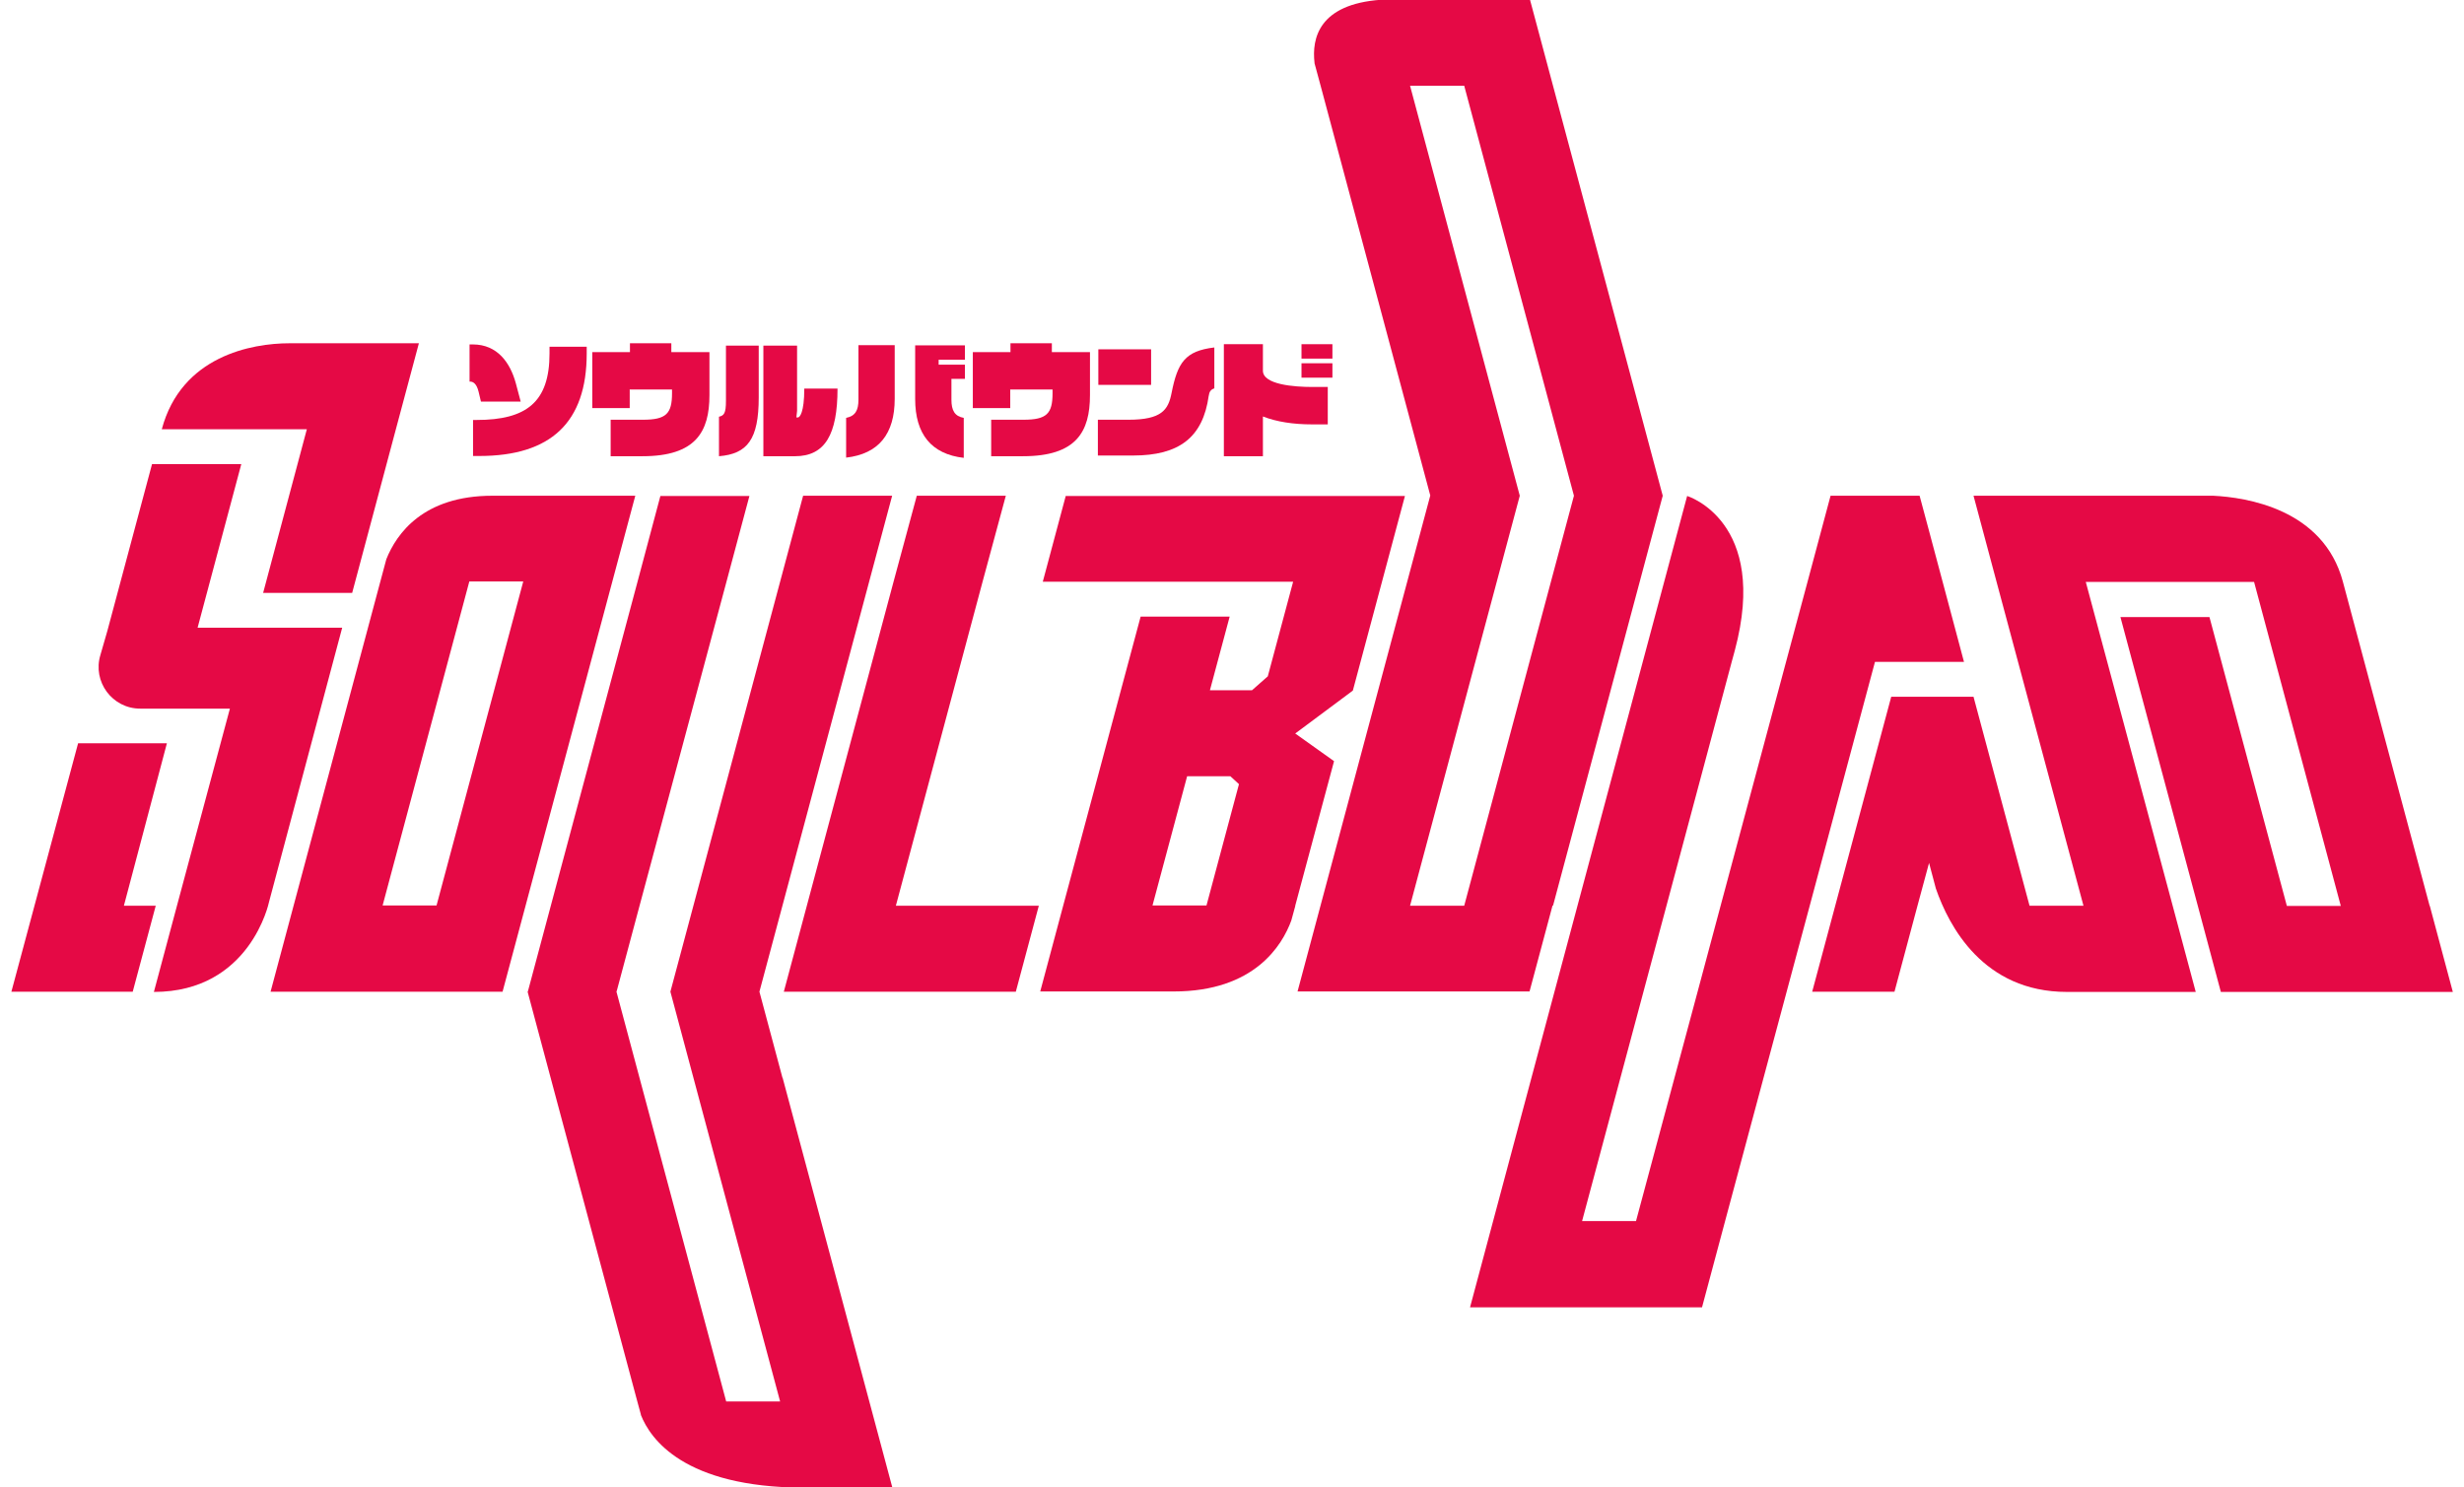 <?xml version="1.0" encoding="UTF-8"?><svg id="grid_blocks" xmlns="http://www.w3.org/2000/svg" viewBox="0 0 106 64"><defs><style>.cls-1{fill:#e50945;}</style></defs><path class="cls-1" d="M33.66,46.37l-.99-3.7,.99-3.7,3.73-13.94,.99-3.7h-3.83l-.99,3.7-3.73,13.94-.99,3.7,.99,3.7,3.73,13.93h-2.32l-3.73-13.93-.99-3.7,.02-.06,.99-3.7,3.72-13.87,.99-3.7h-3.83l-.97,3.64-3.73,13.94-.99,3.7-.02,.06h0l.99,3.7,3.73,13.93,.15,.55s0,.01,0,.02c.41,1.04,1.86,3.11,6.99,3.13h3.83l-.99-3.7-3.73-13.93h0Z"/><polygon class="cls-1" points="42.27 25.03 43.27 21.33 39.44 21.33 38.44 25.03 34.71 38.97 34.71 38.97 33.72 42.67 37.55 42.67 43.7 42.67 44.69 38.97 38.54 38.97 42.27 25.03"/><path class="cls-1" d="M78.94,34.9h0l1.72-6.42h0s3.83,0,3.83,0l-.92-3.45-.59-2.21-.4-1.49h-3.83l-.99,3.7-3.74,13.94-.99,3.7h0l-2.65,9.87h-2.32l3.73-13.94,.99-3.7,1.73-6.47c.04-.15,.08-.29,.12-.44,1.49-5.57-2.05-6.65-2.05-6.65l-.99,3.7-3.73,13.94-.99,3.7h0l-2.64,9.87-.99,3.7h9.98l.99-3.7,3.74-13.94,.99-3.7h0Z"/><path class="cls-1" d="M66.81,38.97l3.73-13.94,.99-3.7h0l-.99-3.7-3.73-13.94-.99-3.7h-6.41c-2.69,.19-2.98,1.68-2.86,2.71,0,0,0,.01,0,.02l.26,.96s0,0,0,0l3.73,13.94,.99,3.7-.99,3.7-3.73,13.94-.99,3.7h9.98l.99-3.7h0Zm-6.15,0l3.73-13.94,.99-3.7-.99-3.7-3.73-13.94h2.33l3.73,13.94,.99,3.7h0l-.99,3.7-3.73,13.94h-2.32Z"/><path class="cls-1" d="M27.33,21.33h-6.15c-2.97,0-4.12,1.63-4.56,2.73l-.26,.97-3.73,13.94-.99,3.7h9.98l.99-3.7,3.73-13.94,.99-3.7h0Zm-8.55,17.63h-2.32l3.73-13.94h2.32l-3.73,13.94Z"/><g><path class="cls-1" d="M25.24,15.22v-.3h-1.6v.29c0,2.09-.99,2.86-3.14,2.86h-.15v1.55h.27c3.08,0,4.62-1.45,4.62-4.41h0Z"/><path class="cls-1" d="M20.59,16.86l.1,.42h1.71l-.21-.79c-.24-.88-.79-1.67-1.85-1.67h-.14v1.6h.03c.1,0,.27,.06,.36,.44Z"/><path class="cls-1" d="M27.08,16.76h1.83v.16c0,.88-.25,1.14-1.25,1.14h-1.39v1.57h1.37c2.29,0,2.88-1.05,2.88-2.63v-1.85h-1.64v-.38h-1.78v.38h-1.62v2.41h1.61v-.79h0Z"/><path class="cls-1" d="M32.64,17.1v-2.23h-1.41v2.38c0,.53-.08,.63-.3,.68v1.7c1.22-.1,1.71-.72,1.71-2.53Z"/><path class="cls-1" d="M36.05,16.72h-1.45c0,1.04-.2,1.24-.27,1.24h-.07l.03-.28v-2.81h-1.45v4.76h1.36c1.29,0,1.83-.93,1.83-2.91h0Z"/><path class="cls-1" d="M38.49,17.16v-2.31h-1.56v2.35c0,.45-.13,.7-.53,.78v1.71c1.41-.16,2.09-1.03,2.09-2.53h0Z"/><path class="cls-1" d="M41.46,19.69v-1.71c-.39-.07-.53-.32-.53-.78v-.9h.58v-.61h-1.13v-.21h1.13v-.62h-2.14v2.31c0,1.5,.69,2.37,2.09,2.53h0Z"/><path class="cls-1" d="M43.45,16.76h1.83v.16c0,.88-.25,1.14-1.25,1.14h-1.39v1.57h1.37c2.29,0,2.88-1.05,2.88-2.63v-1.85h-1.64v-.38h-1.78v.38h-1.62v2.41h1.61v-.79h0Z"/><path class="cls-1" d="M52,17.03c.02-.16,.08-.27,.24-.32v-1.76c-1.26,.15-1.58,.65-1.84,1.96-.14,.72-.42,1.15-1.85,1.15h-1.32v1.54h1.51c1.98,0,3.01-.77,3.26-2.58h0Z"/><rect class="cls-1" x="47.25" y="15.03" width="2.27" height="1.53"/><rect class="cls-1" x="55.99" y="15.63" width="1.33" height=".62"/><path class="cls-1" d="M54.33,17.92c.59,.23,1.31,.34,2.11,.34h.68v-1.61h-.68c-.76,0-2.11-.1-2.11-.7v-1.14h-1.68v4.82h1.68v-1.71h0Z"/><rect class="cls-1" x="55.99" y="14.81" width="1.33" height=".62"/></g><path class="cls-1" d="M104.52,38.97l-3.73-13.94c-.84-3.14-4.17-3.63-5.58-3.7h-10.31l.99,3.7,3.74,13.94h-2.32l-2.41-8.99h0s0,0,0,0h-3.54l-3.4,12.69h3.54l.99-3.7,.5-1.85s0,0,0,.02l.29,1.09c.56,1.62,2.04,4.45,5.64,4.45h5.54l-.99-3.7-3.74-13.94h7.24l3.73,13.94h-2.32l-3.33-12.43h-3.83l3.33,12.43,.99,3.7h9.98l-.99-3.7h0Z"/><path class="cls-1" d="M45.85,21.33l-.99,3.7h10.77l-1.09,4.07-.68,.6h-1.81l.85-3.17h-3.83l-.85,3.17-.99,3.7-1.49,5.56-.99,3.7h5.74c3.48,0,4.67-1.99,5.06-3.05h0s.17-.62,.17-.62c0-.02,0-.02,0-.02l1.67-6.22-1.67-1.19,2.39-1.78,.09-.07,1.25-4.67,.99-3.7h-14.6Zm6.05,17.63h-2.32l1.49-5.56h1.86l.37,.34-1.4,5.23h0Z"/><polygon class="cls-1" points="7.18 31.98 3.36 31.98 .49 42.67 4.25 42.67 5.71 42.67 6.7 38.97 5.33 38.97 7.18 31.98"/><path class="cls-1" d="M8.5,27.01l1.88-7.04h-3.84l-1.92,7.17-.3,1.04c-.35,1.15,.51,2.31,1.71,2.31h3.86l-2.28,8.49-.99,3.7c4.15,0,4.95-3.86,4.95-3.86l3.15-11.81h-6.24s0,0,0,0Z"/><path class="cls-1" d="M12.45,14.77c-1.62,0-4.65,.55-5.49,3.7h6.24s-1.88,7.04-1.88,7.04h3.83l1.88-7.04,.99-3.7h-5.56Z"/></svg>